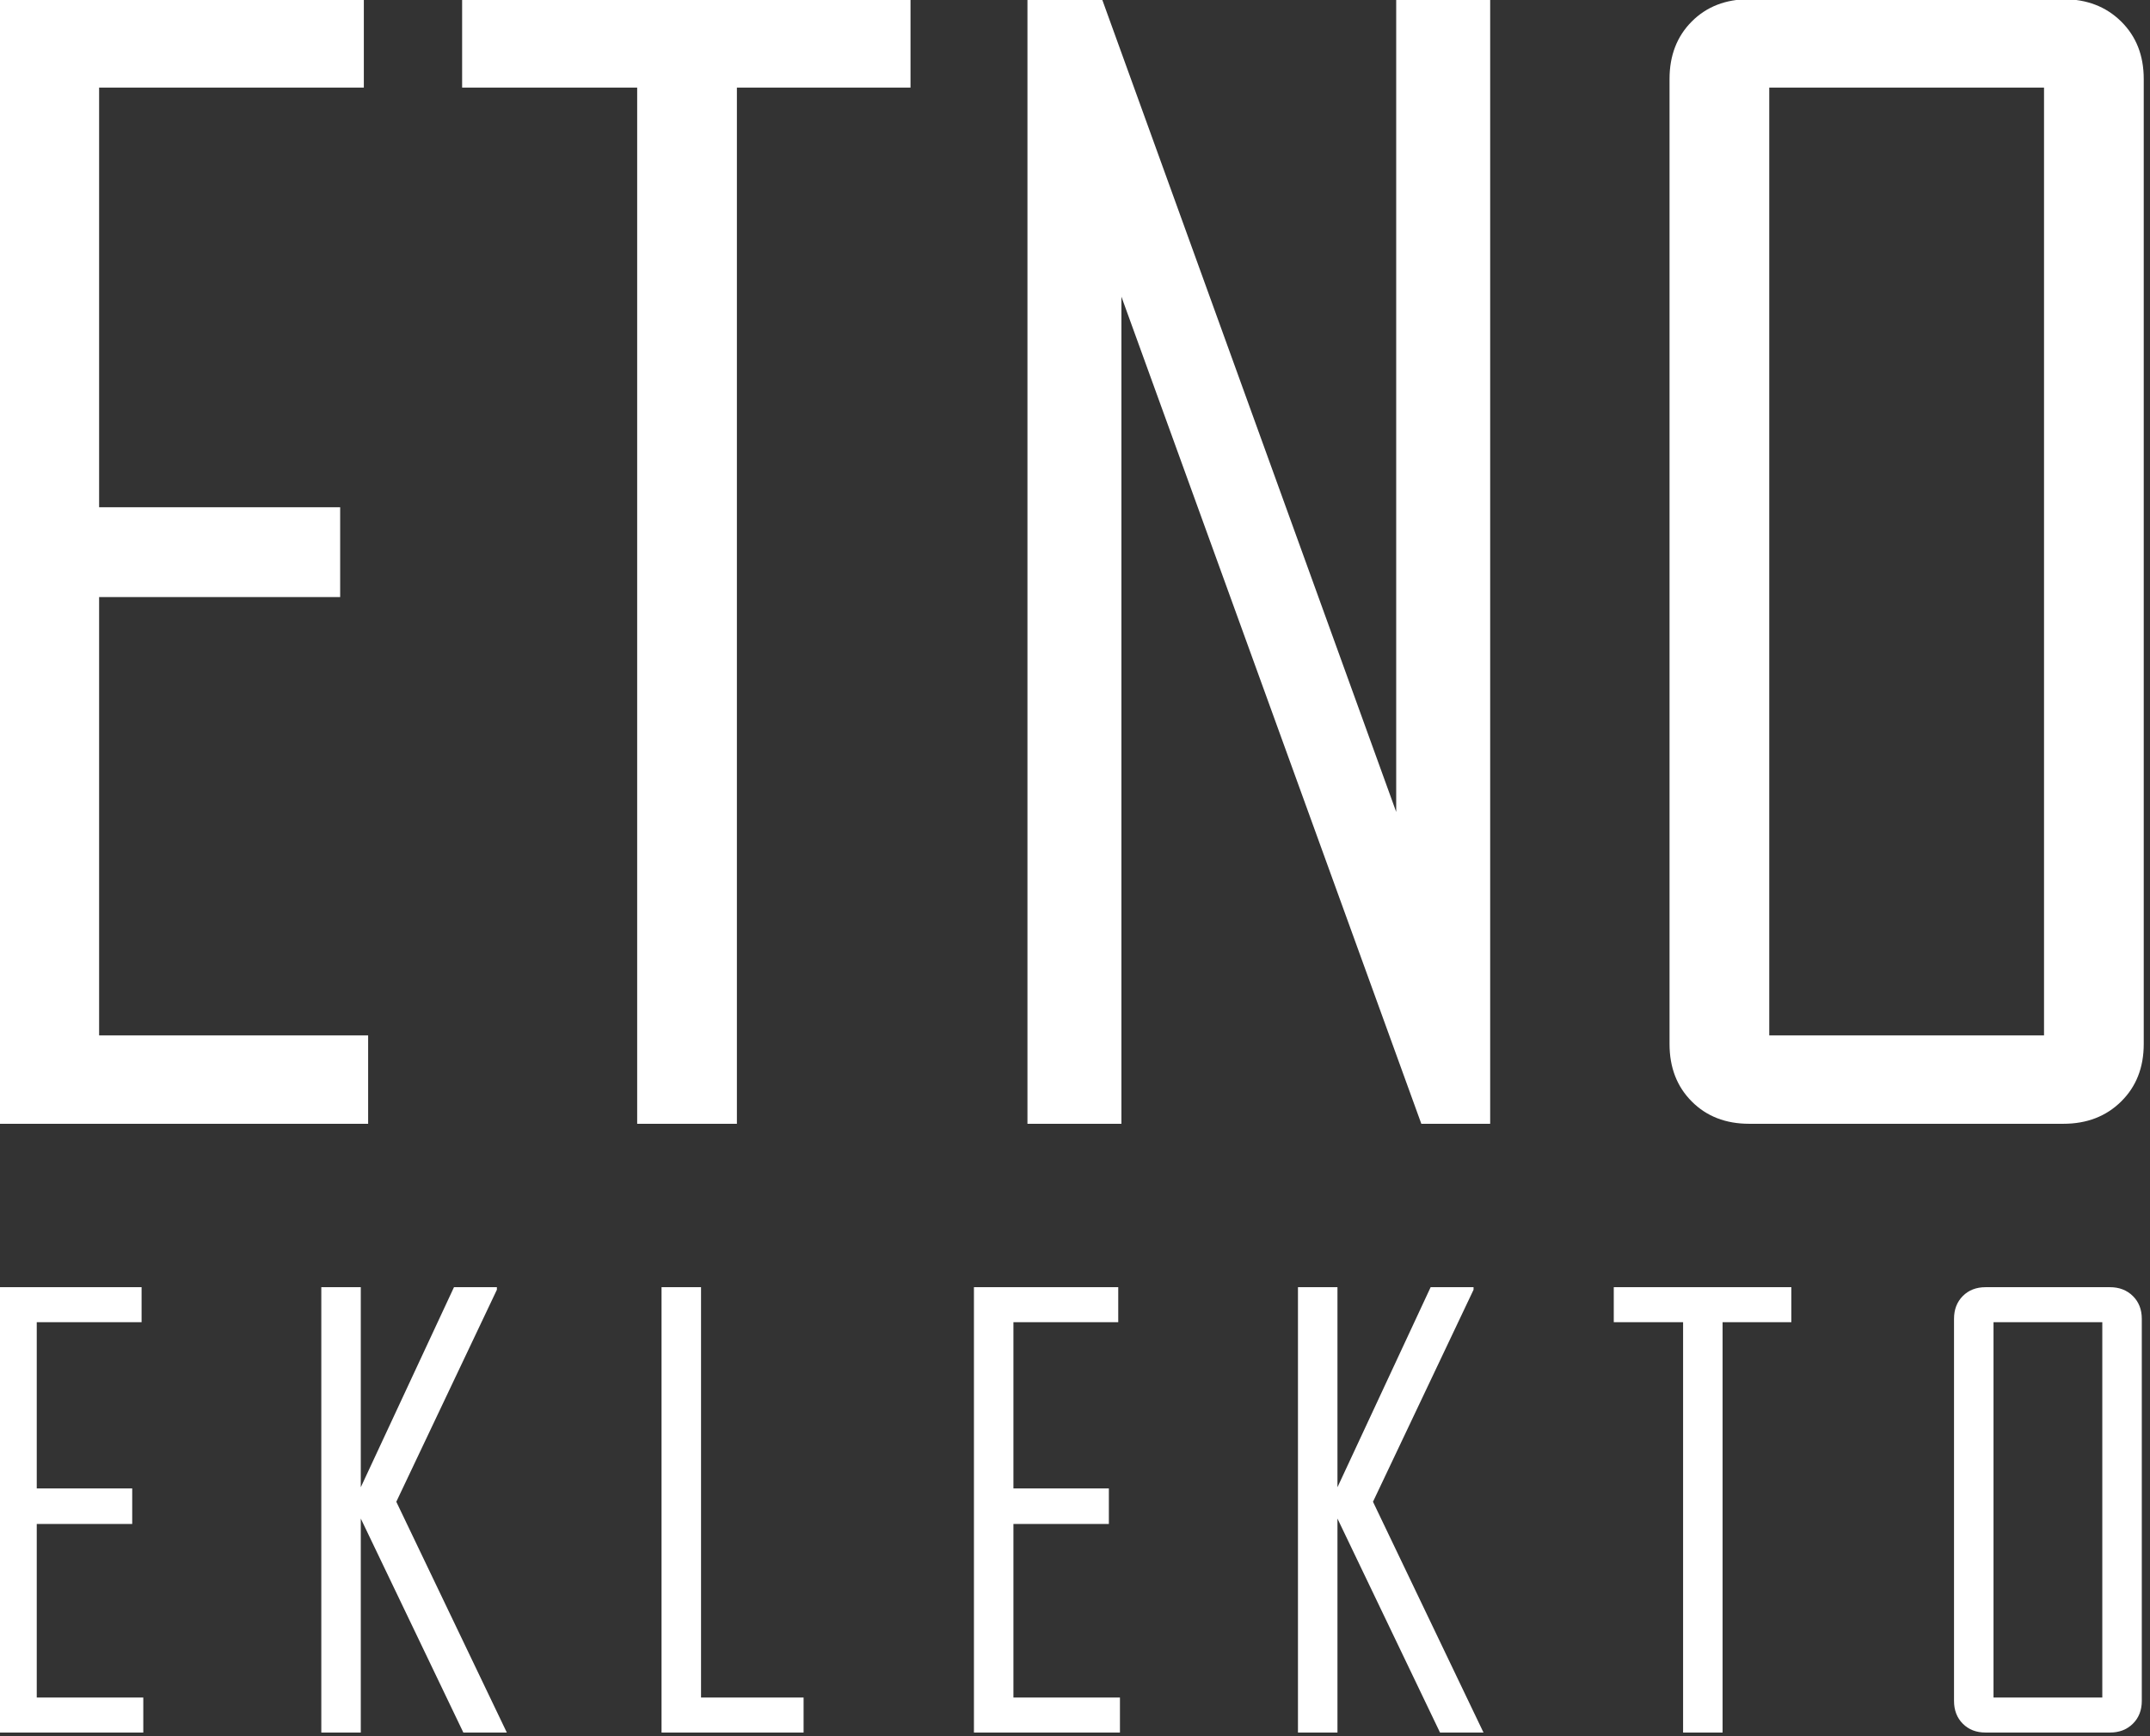 <?xml version="1.0" encoding="UTF-8" standalone="no"?>
<!DOCTYPE svg PUBLIC "-//W3C//DTD SVG 1.1//EN" "http://www.w3.org/Graphics/SVG/1.1/DTD/svg11.dtd">
<svg width="100%" height="100%" viewBox="0 0 260 210" version="1.1" xmlns="http://www.w3.org/2000/svg" xmlns:xlink="http://www.w3.org/1999/xlink" xml:space="preserve" xmlns:serif="http://www.serif.com/" style="fill-rule:evenodd;clip-rule:evenodd;stroke-linejoin:round;stroke-miterlimit:2;">
    <rect x="0" y="0" width="260" height="210" fill="#333333" stroke="none"/>
    <g transform="matrix(1,0,0,1,-290.336,-946.366)">
        <g transform="matrix(0.42,0,0,0.42,0,484.016)">
            <g transform="matrix(0.711,0,0,0.356,644.344,435.026)">
                <g id="ETNO-" serif:id="ETNO " transform="matrix(1.19,0,0,2.381,-689.541,-747.246)">
                    <path d="M760.196,1451.1L668.644,1451.1L668.644,1302.18L750.675,1302.18L750.675,1271.66L668.644,1271.66L668.644,1129.08L758.731,1129.08L758.731,1099.05L634.708,1099.05L634.708,1481.13L760.196,1481.13L760.196,1451.1ZM944.767,1099.05L792.179,1099.05L792.179,1129.08L851.749,1129.08L851.749,1481.13L885.685,1481.13L885.685,1129.08L944.767,1129.08L944.767,1099.05ZM1142.03,1099.05L1110.05,1099.05L1110.05,1375.17L1009.95,1099.05L984.562,1099.05L984.562,1481.13L1016.54,1481.13L1016.54,1200.12L1118.6,1481.13L1142.03,1481.13L1142.03,1099.05ZM1364.44,1126.15C1364.44,1118.18 1361.88,1111.67 1356.75,1106.62C1351.63,1101.58 1345.07,1099.05 1337.1,1099.05L1230.17,1099.05C1222.19,1099.05 1215.68,1101.58 1210.64,1106.62C1205.59,1111.67 1203.07,1118.18 1203.07,1126.15L1203.07,1454.03C1203.07,1462.01 1205.59,1468.52 1210.64,1473.56C1215.68,1478.61 1222.19,1481.13 1230.17,1481.13L1337.1,1481.13C1345.07,1481.13 1351.63,1478.61 1356.75,1473.56C1361.88,1468.52 1364.44,1462.01 1364.44,1454.03L1364.44,1126.15ZM1237,1451.1L1237,1129.08L1330.51,1129.08L1330.51,1451.1L1237,1451.1Z" style="fill:white;"/>
                </g>
                <g id="EKLEKTO" transform="matrix(1.19,0,0,2.381,-689.541,-747.246)">
                    <path d="M683.678,1676.07L647.424,1676.07L647.424,1617.09L679.908,1617.09L679.908,1605.01L647.424,1605.01L647.424,1548.55L683.098,1548.55L683.098,1536.65L633.985,1536.65L633.985,1687.96L683.678,1687.96L683.678,1676.07ZM908.381,1676.07L873.48,1676.07L873.48,1536.65L860.041,1536.65L860.041,1687.96L908.381,1687.96L908.381,1676.07ZM1016.04,1676.07L979.789,1676.07L979.789,1617.09L1012.27,1617.09L1012.27,1605.01L979.789,1605.01L979.789,1548.55L1015.46,1548.55L1015.46,1536.65L966.35,1536.65L966.35,1687.96L1016.04,1687.96L1016.04,1676.07ZM1244.52,1536.65L1184.09,1536.65L1184.09,1548.55L1207.68,1548.55L1207.68,1687.96L1221.12,1687.96L1221.12,1548.55L1244.52,1548.55L1244.52,1536.65ZM769.781,1609.55L804.006,1537.52L804.006,1536.65L789.407,1536.65L757.696,1604.62L757.696,1536.65L744.258,1536.65L744.258,1687.96L757.696,1687.96L757.696,1615.26L792.598,1687.96L807.39,1687.96L769.781,1609.55ZM1102.15,1609.55L1136.37,1537.52L1136.37,1536.65L1121.77,1536.65L1090.06,1604.62L1090.06,1536.65L1076.62,1536.65L1076.62,1687.96L1090.06,1687.96L1090.06,1615.26L1124.96,1687.96L1139.76,1687.96L1102.15,1609.55ZM1363.78,1547.39C1363.78,1544.23 1362.77,1541.65 1360.74,1539.65C1358.71,1537.65 1356.11,1536.65 1352.95,1536.65L1310.61,1536.65C1307.45,1536.65 1304.87,1537.65 1302.87,1539.65C1300.88,1541.65 1299.88,1544.23 1299.88,1547.39L1299.88,1677.23C1299.88,1680.38 1300.88,1682.96 1302.87,1684.96C1304.87,1686.96 1307.45,1687.96 1310.61,1687.96L1352.95,1687.96C1356.11,1687.96 1358.71,1686.96 1360.74,1684.96C1362.77,1682.96 1363.78,1680.38 1363.78,1677.23L1363.78,1547.39ZM1313.32,1676.07L1313.32,1548.55L1350.34,1548.55L1350.34,1676.07L1313.32,1676.07Z" style="fill:white;"/>
                </g>
            </g>
        </g>
    </g>
</svg>
